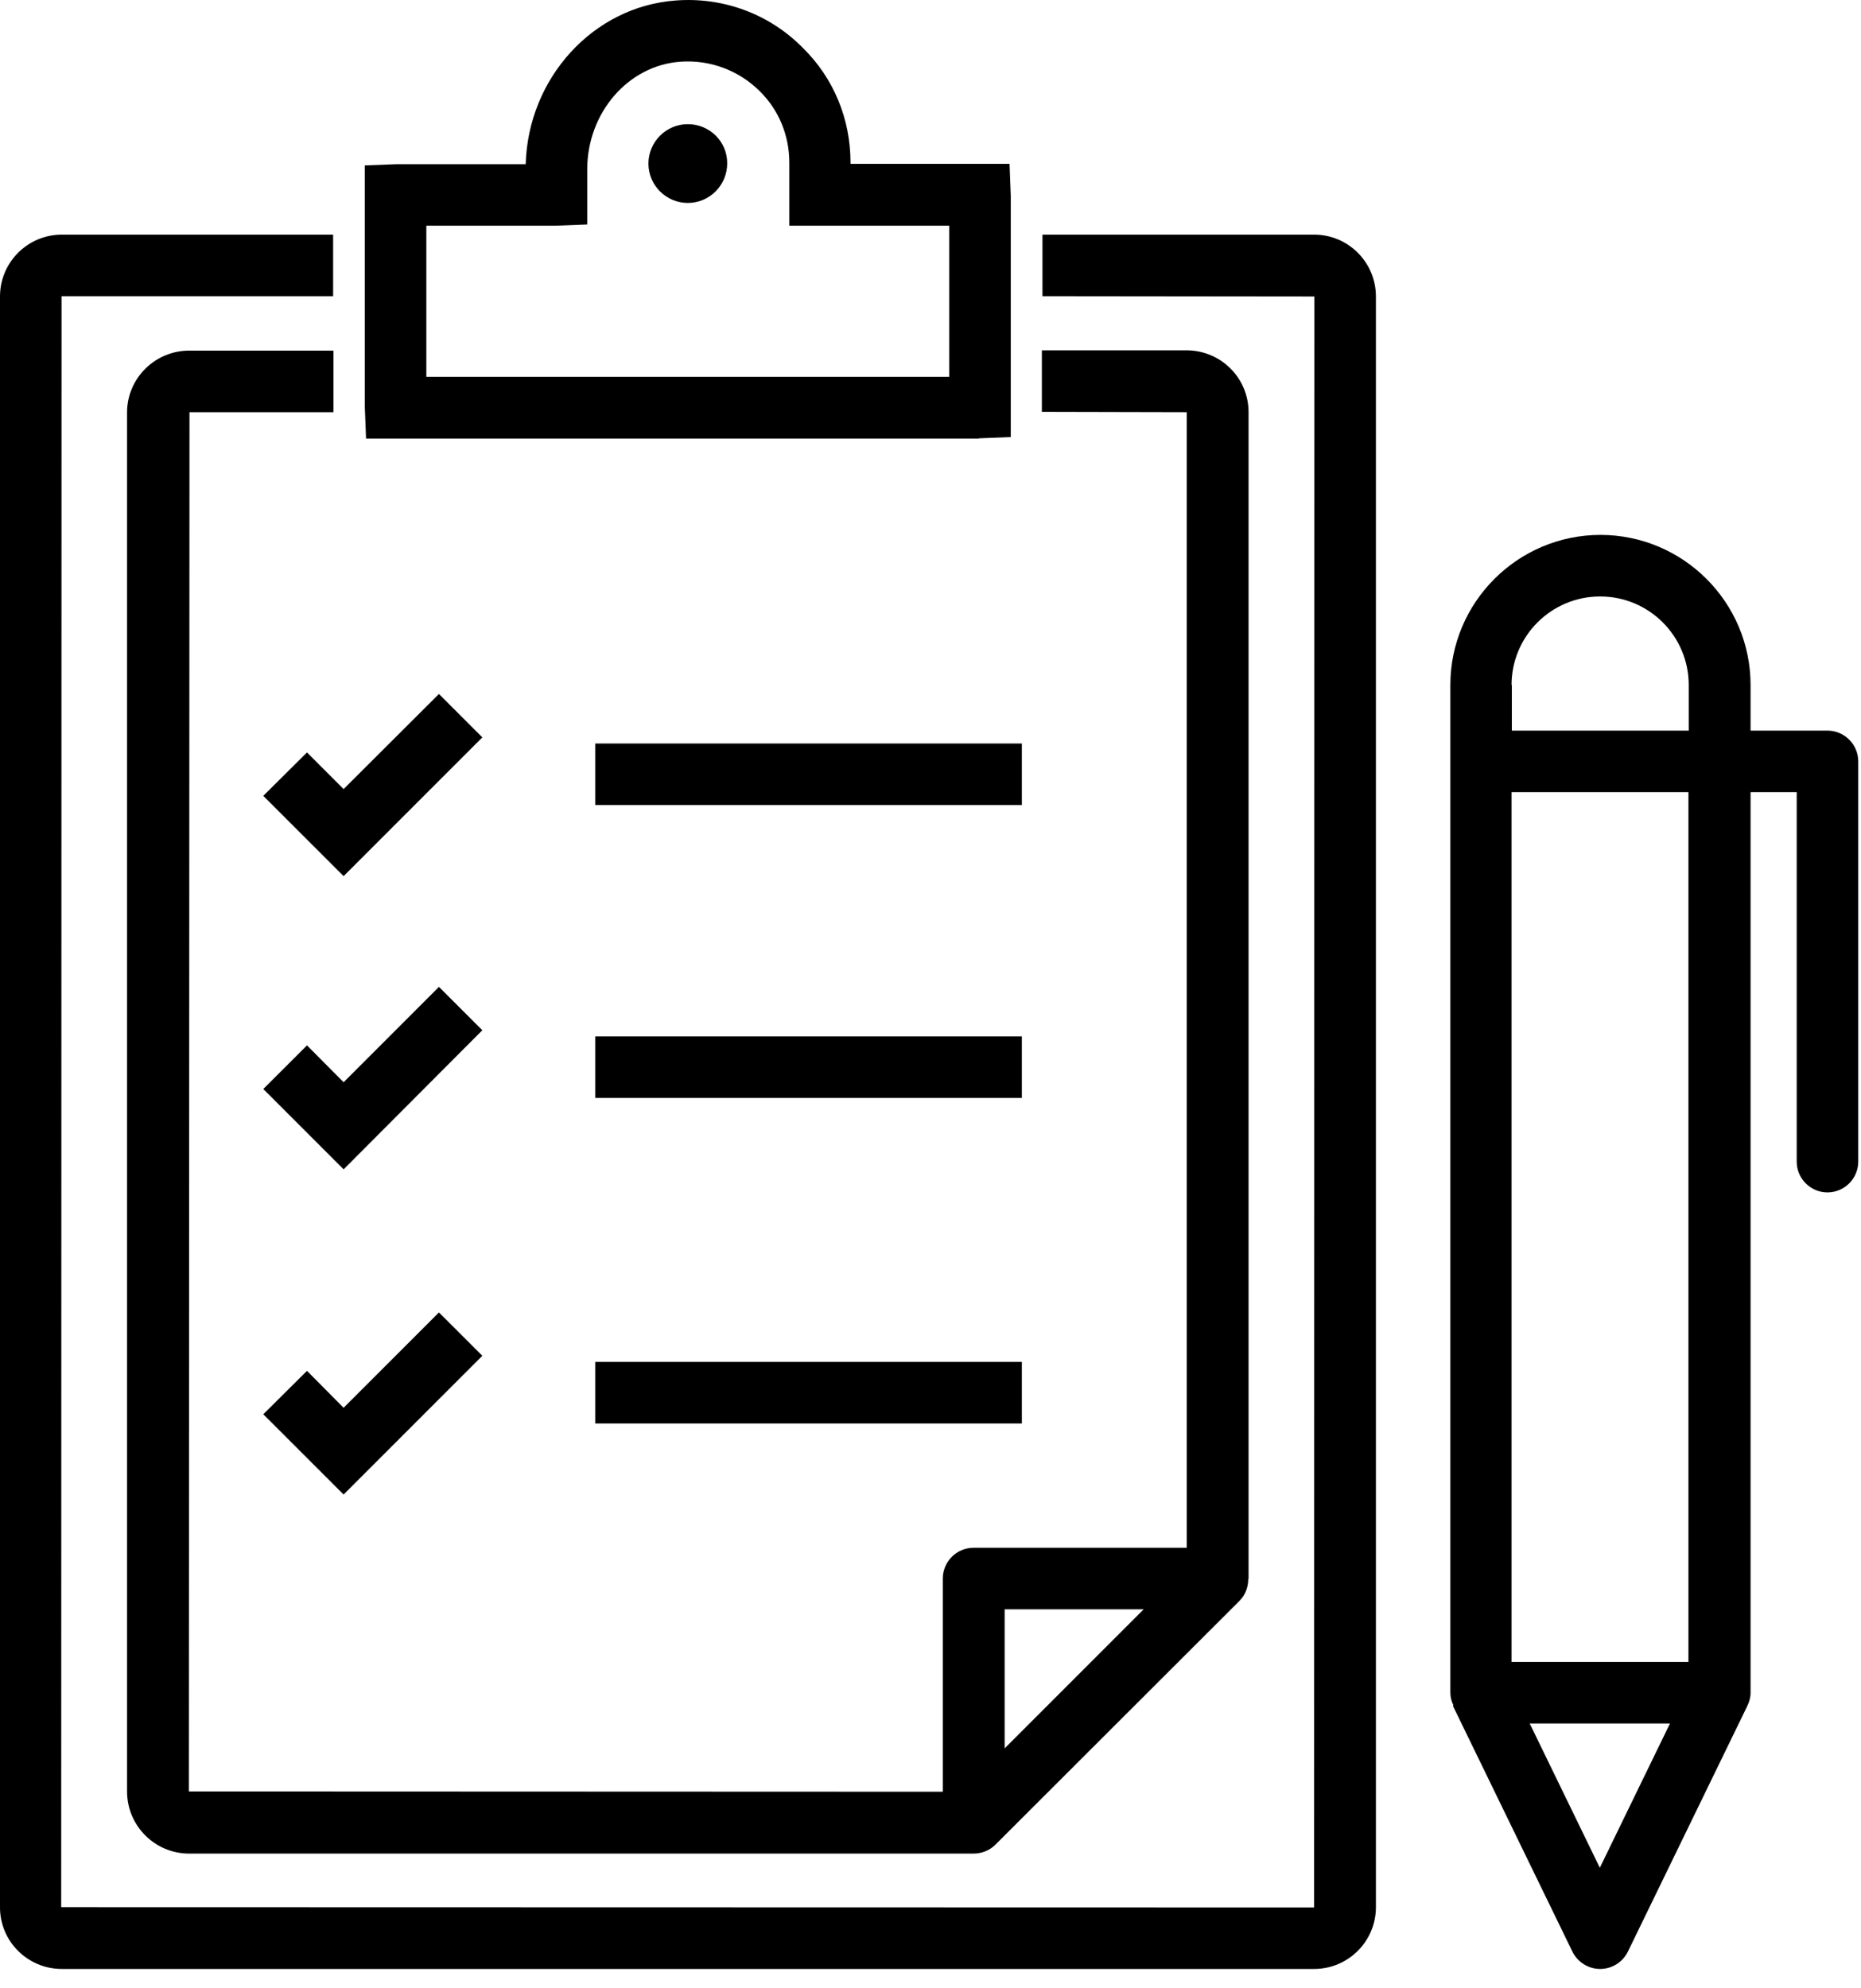 <svg xmlns="http://www.w3.org/2000/svg" width="44" height="47" viewBox="0 0 44 47" fill="none"><path d="M1.462 46.542H31.069C31.876 46.542 32.531 45.888 32.531 45.081V7.008C32.531 6.201 31.876 5.546 31.069 5.546H24.647V7.001L31.076 7.008L31.069 45.088L1.447 45.081L1.455 7.001H7.876V5.546H1.462C0.655 5.546 5.93293e-05 6.201 5.93293e-05 7.008V45.073C-0.007 45.888 0.655 46.542 1.462 46.542Z" fill="black"></path><path d="M23.142 10.361L23.898 10.332V4.63L23.869 3.873H20.109V3.844C20.109 2.812 19.709 1.844 18.982 1.132C18.196 0.332 17.098 -0.076 15.971 0.012C14.022 0.157 12.487 1.844 12.429 3.881H9.382L8.625 3.91V9.612L8.655 10.368H23.142V10.361ZM10.08 5.335H13.127L13.884 5.306V4.004C13.884 2.666 14.851 1.546 16.087 1.459C16.785 1.408 17.469 1.663 17.964 2.157C18.415 2.601 18.662 3.204 18.662 3.844V5.335H22.444V8.906H10.08V5.335Z" fill="black"></path><path d="M16.262 2.935C15.746 2.935 15.331 3.357 15.331 3.866C15.331 4.383 15.753 4.797 16.262 4.797C16.778 4.797 17.193 4.375 17.193 3.866C17.2 3.35 16.778 2.935 16.262 2.935Z" fill="black"></path><path d="M28.066 36.586H23.018C22.618 36.586 22.291 36.913 22.291 37.313V42.353L4.465 42.346L4.48 9.743H7.884V8.288H4.473C3.665 8.288 3.004 8.943 3.004 9.75V42.346C3.004 43.154 3.658 43.815 4.473 43.815H23.018C23.207 43.815 23.396 43.743 23.535 43.604L29.309 37.837C29.447 37.699 29.513 37.51 29.513 37.321H29.52V9.743C29.52 8.935 28.866 8.281 28.051 8.281H24.633V9.735L28.058 9.743V36.586H28.066ZM23.753 41.328V38.041H27.04L23.753 41.328Z" fill="black"></path><path d="M6.225 18.812L8.124 20.71L11.404 17.43L10.378 16.404L8.124 18.652L7.258 17.786L6.225 18.812Z" fill="black"></path><path d="M10.378 23.328L8.124 25.582L7.258 24.71L6.225 25.742L8.124 27.641L11.404 24.353L10.378 23.328Z" fill="black"></path><path d="M7.258 32.404L6.225 33.43L8.124 35.328L11.404 32.048L10.378 31.023L8.124 33.277L7.258 32.404Z" fill="black"></path><path d="M14.073 17.575H24.16V19.03H14.073V17.575Z" fill="black"></path><path d="M14.073 24.499H24.16V25.953H14.073V24.499Z" fill="black"></path><path d="M14.073 32.193H24.16V33.648H14.073V32.193Z" fill="black"></path><path d="M34.356 40.332L37.178 46.135C37.302 46.383 37.556 46.542 37.833 46.542C38.109 46.542 38.364 46.383 38.487 46.135L41.309 40.332C41.309 40.324 41.309 40.317 41.316 40.317C41.36 40.222 41.389 40.121 41.389 40.019V18.724H42.48V27.459C42.48 27.859 42.807 28.186 43.207 28.186C43.607 28.186 43.935 27.859 43.935 27.459V17.997C43.935 17.597 43.607 17.27 43.207 17.27H41.389V16.193C41.389 14.237 39.796 12.644 37.84 12.644C35.884 12.644 34.291 14.237 34.291 16.193V17.997V18.724V40.012C34.291 40.121 34.32 40.222 34.364 40.31C34.349 40.317 34.349 40.324 34.356 40.332ZM37.825 44.15L36.167 40.739H39.484L37.825 44.15ZM39.92 39.284H35.738V18.724H39.92V39.284ZM35.738 16.193C35.738 15.037 36.676 14.099 37.833 14.099C38.989 14.099 39.927 15.037 39.927 16.193V17.27H35.745V16.193H35.738Z" fill="black"></path></svg>